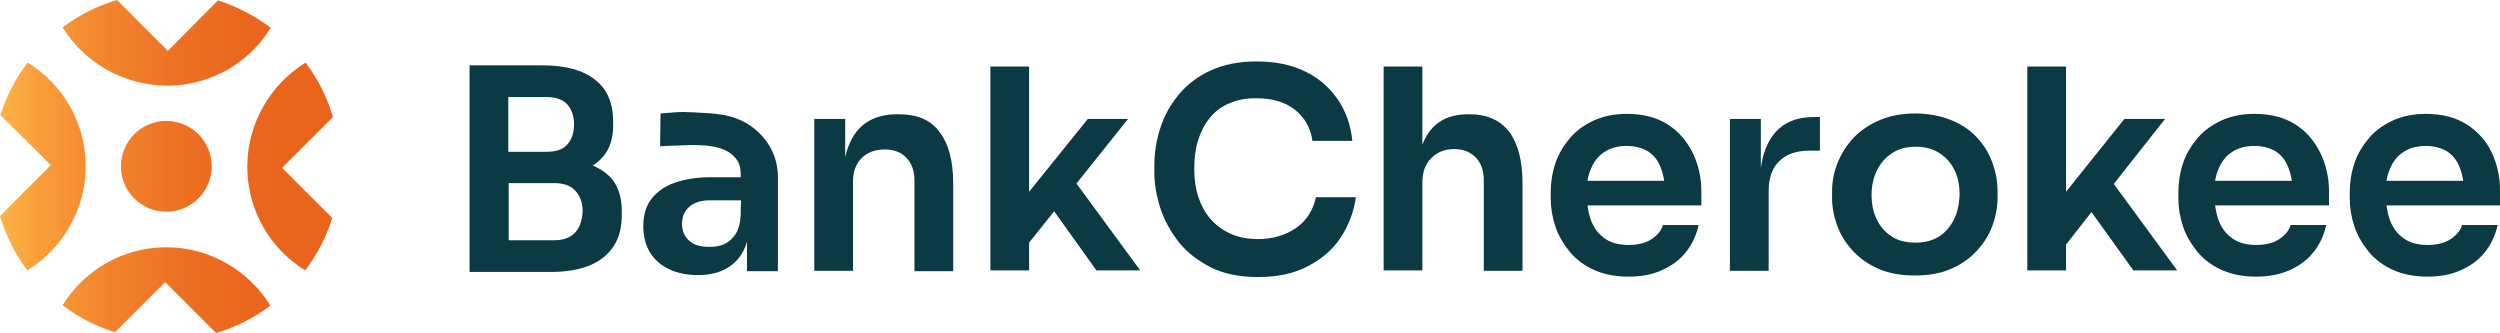 <?xml version="1.0" encoding="UTF-8"?> <svg xmlns="http://www.w3.org/2000/svg" xmlns:xlink="http://www.w3.org/1999/xlink" version="1.1" id="Layer_1" x="0px" y="0px" viewBox="0 0 638.9 85.1" style="enable-background:new 0 0 638.9 85.1;" xml:space="preserve"> <style type="text/css"> .st0{fill:#E9631B;} .st1{fill:#77AC9A;} .st2{fill:#D3BFB6;} .st3{fill:#FFFFFF;} .st4{fill:#0B3944;} .st5{fill:url(#SVGID_1_);} .st6{fill:url(#SVGID_00000155137829741314496020000017431119570698436748_);} .st7{fill:url(#SVGID_00000180330219362592206520000018373531267682284677_);} .st8{fill:url(#SVGID_00000177485158612888176920000014893917725999630261_);} .st9{fill:url(#SVGID_00000093881853914823708230000004517469894823066273_);} </style> <g> <g> <path class="st4" d="M151.5,42.3c1.1-0.7,2.1-1.6,2.9-2.6c1.5-1.9,2.3-4.5,2.3-7.7v-1c0-4.6-1.5-8.2-4.6-10.6 c-3.1-2.5-7.6-3.7-13.5-3.7h-8.8h-1.4H120v52.8h8.5h1.4h10.9c4,0,7.3-0.6,10-1.7c2.7-1.2,4.7-2.8,6.1-5c1.4-2.2,2-4.8,2-7.9v-1 c0-3.3-0.8-5.9-2.3-7.9C155.3,44.4,153.6,43.2,151.5,42.3z M129.9,24.8h9.7c2.4,0,4.2,0.6,5.4,1.9c1.1,1.3,1.7,3,1.7,5.1 c0,2.1-0.6,3.9-1.7,5.1c-1.1,1.3-2.9,1.9-5.4,1.9h-9.7V24.8z M147,59.4c-1.2,1.3-3,2-5.4,2h-11.6V46.8h11.6c2.4,0,4.2,0.6,5.4,1.9 c1.2,1.3,1.9,3,1.9,5.3C148.8,56.3,148.2,58.1,147,59.4z"></path> <path class="st4" d="M191.1,31.7c-4.3-2.6-8.2-2.7-14.1-3c-1.5-0.1-3.1-0.1-4.5,0c-1.4,0.1-2.6,0.2-3.7,0.3l-0.1,8.4 c1.3-0.1,2.8-0.2,4.5-0.2c4.1-0.2,10.8-0.6,14.1,2.5c1.7,1.6,2,3,2,5.2c0,0,0,0.1,0,0.4h-7.9c-3.4,0-6.4,0.5-9,1.4 c-2.5,0.9-4.5,2.3-5.9,4.1c-1.4,1.8-2.1,4.1-2.1,7c0,2.6,0.6,4.9,1.7,6.7c1.2,1.9,2.8,3.3,4.9,4.3c2.1,1,4.6,1.5,7.4,1.5 c2.7,0,5-0.5,6.9-1.5s3.4-2.4,4.4-4.2c0.5-0.8,0.9-1.8,1.2-2.8v7.5h7.9V45.1C198.8,39.6,195.8,34.6,191.1,31.7z M189.3,54.8 c-0.1,2.1-0.5,3.7-1.3,5c-0.8,1.2-1.8,2.1-2.9,2.6c-1.2,0.5-2.4,0.7-3.8,0.7c-2.3,0-4-0.5-5.2-1.6c-1.2-1.1-1.8-2.5-1.8-4.3 c0-1.8,0.6-3.2,1.8-4.3c1.2-1.1,3-1.7,5.2-1.7h8.1C189.3,52.4,189.3,53.7,189.3,54.8z"></path> <path class="st4" d="M229.7,29.2h-0.4c-3.1,0-5.7,0.7-7.7,2c-2.1,1.3-3.6,3.3-4.7,6c-0.4,0.9-0.6,1.9-0.9,2.9v-9.7h-7.9v38.8h9.9 V46.4c0-2.5,0.7-4.5,2.2-6c1.5-1.5,3.5-2.2,5.9-2.2c2.4,0,4.2,0.7,5.6,2.2c1.4,1.5,2,3.4,2,5.8v23.1h9.9V46.9 c0-5.9-1.2-10.3-3.6-13.3C237.8,30.6,234.3,29.2,229.7,29.2z"></path> <polygon class="st4" points="288.2,30.5 288.3,30.4 288.3,30.4 288.3,30.4 278,30.4 263,49 263,17 253.1,17 253.1,69.1 263,69.1 263,62 263,62 269.4,54 280.2,69.1 291.4,69.1 275.1,46.9 "></polygon> <path class="st4" d="M331.3,58.2c-2.7,1.9-6,2.9-9.9,2.9c-2.7,0-5-0.5-7-1.4c-2-0.9-3.7-2.2-5.1-3.8c-1.4-1.6-2.4-3.6-3.1-5.7 c-0.7-2.2-1-4.6-1-7.1c0-2.7,0.3-5.1,1-7.3c0.7-2.2,1.7-4.1,3-5.7c1.3-1.6,3-2.9,5-3.7c2-0.9,4.3-1.3,6.9-1.3 c2.5,0,4.8,0.4,6.8,1.2c2,0.8,3.7,2.1,5,3.7c1.3,1.6,2.2,3.7,2.5,6h10.2c-0.4-4.1-1.7-7.7-3.8-10.7s-4.9-5.5-8.4-7.1 c-3.5-1.7-7.6-2.5-12.3-2.5c-4.5,0-8.4,0.8-11.7,2.3c-3.3,1.5-6,3.6-8.2,6.2c-2.1,2.6-3.7,5.4-4.7,8.6c-1,3.1-1.5,6.3-1.5,9.6v1.6 c0,2.9,0.5,5.9,1.5,9.1c1,3.1,2.6,6,4.7,8.7c2.1,2.7,4.9,4.8,8.2,6.5c3.4,1.7,7.4,2.5,12.1,2.5c5,0,9.2-0.9,12.8-2.8 c3.6-1.9,6.4-4.3,8.4-7.4c2-3.1,3.3-6.5,3.8-10.2h-10.2C335.6,53.6,334,56.3,331.3,58.2z"></path> <path class="st4" d="M375.6,29.2h-0.4c-3,0-5.6,0.7-7.5,2.1c-1.9,1.3-3.3,3.3-4.2,5.7V17h-9.9v52.1h9.9V47.4v-0.7 c0-2.6,0.7-4.7,2.2-6.2c1.5-1.6,3.5-2.4,5.9-2.4c2.3,0,4.1,0.7,5.5,2.1c1.4,1.4,2.1,3.4,2.1,5.9v23.1h9.9V47 c0-5.8-1.1-10.2-3.4-13.3C383.4,30.7,380,29.2,375.6,29.2z"></path> <path class="st4" d="M426.2,31.8c-2.8-1.8-6.3-2.7-10.5-2.7c-3.2,0-6,0.6-8.4,1.7c-2.4,1.1-4.5,2.6-6.1,4.5 c-1.6,1.9-2.9,4-3.7,6.4c-0.8,2.4-1.2,4.9-1.2,7.5v1.4c0,2.5,0.4,4.9,1.2,7.3c0.8,2.4,2.1,4.5,3.7,6.5c1.6,1.9,3.7,3.5,6.2,4.6 c2.5,1.1,5.4,1.7,8.7,1.7c3.2,0,6-0.5,8.5-1.6c2.5-1.1,4.6-2.6,6.2-4.6c1.6-2,2.7-4.3,3.3-7h-9.1c-0.4,1.4-1.4,2.6-2.9,3.6 c-1.5,1-3.5,1.5-5.9,1.5c-2.4,0-4.4-0.5-6-1.6c-1.6-1.1-2.7-2.5-3.5-4.4c-0.5-1.2-0.8-2.6-1-4.1h29.1v-3.6c0-3.4-0.7-6.6-2.1-9.6 C431.1,36,429,33.6,426.2,31.8z M405.7,46.1c0.2-1.1,0.5-2.1,0.9-3c0.8-1.9,1.9-3.3,3.5-4.3c1.5-1,3.4-1.5,5.6-1.5 c2.2,0,4,0.5,5.5,1.4c1.5,1,2.5,2.3,3.2,4.1c0.4,1,0.7,2.1,0.9,3.4H405.7z"></path> <path class="st4" d="M453.4,34.2c-1.8,2.2-2.9,5.1-3.4,8.8V30.4h-7.9v38.8h9.9V48.9c0-3.4,0.9-6,2.7-7.7c1.8-1.8,4.4-2.7,7.7-2.7 h2.7v-8.6h-1.4C459.2,29.9,455.7,31.3,453.4,34.2z"></path> <path class="st4" d="M505.1,35c-1.8-1.9-4.1-3.4-6.7-4.4s-5.6-1.6-8.9-1.6c-3.3,0-6.2,0.5-8.9,1.6c-2.6,1.1-4.8,2.5-6.7,4.4 c-1.8,1.9-3.2,4-4.2,6.4c-1,2.4-1.5,4.9-1.5,7.6v1.5c0,2.6,0.5,5,1.4,7.4c0.9,2.4,2.3,4.5,4.1,6.4c1.8,1.9,4,3.4,6.6,4.5 c2.6,1.1,5.6,1.6,9.1,1.6c3.4,0,6.4-0.5,9-1.6c2.6-1.1,4.8-2.6,6.6-4.5c1.8-1.9,3.2-4,4.1-6.4c0.9-2.4,1.4-4.9,1.4-7.4v-1.5 c0-2.7-0.5-5.2-1.4-7.6C508.3,39.1,506.9,36.9,505.1,35z M499.4,56c-0.9,1.8-2.1,3.3-3.8,4.4c-1.7,1.1-3.7,1.6-6.1,1.6 s-4.5-0.5-6.1-1.6c-1.7-1.1-2.9-2.5-3.8-4.4c-0.9-1.8-1.3-3.9-1.3-6.2c0-2.4,0.5-4.5,1.4-6.3c0.9-1.8,2.2-3.3,3.9-4.4 c1.7-1.1,3.7-1.6,6-1.6s4.3,0.5,6,1.6c1.7,1.1,3,2.5,3.9,4.4c0.9,1.8,1.3,3.9,1.3,6.3C500.7,52.1,500.3,54.2,499.4,56z"></path> <path class="st4" d="M586.6,31.8c-2.8-1.8-6.3-2.7-10.5-2.7c-3.2,0-6,0.6-8.4,1.7c-2.4,1.1-4.5,2.6-6.1,4.5 c-1.6,1.9-2.9,4-3.7,6.4c-0.8,2.4-1.2,4.9-1.2,7.5v1.4c0,2.5,0.4,4.9,1.2,7.3c0.8,2.4,2.1,4.5,3.7,6.5c1.6,1.9,3.7,3.5,6.2,4.6 c2.5,1.1,5.4,1.7,8.7,1.7c3.2,0,6-0.5,8.5-1.6s4.6-2.6,6.2-4.6c1.6-2,2.7-4.3,3.3-7h-9.1c-0.4,1.4-1.4,2.6-2.9,3.6 c-1.5,1-3.5,1.5-5.9,1.5s-4.4-0.5-6-1.6c-1.6-1.1-2.7-2.5-3.5-4.4c-0.5-1.2-0.8-2.6-1-4.1h29.1v-3.6c0-3.4-0.7-6.6-2.1-9.6 C591.5,36,589.4,33.6,586.6,31.8z M566.1,46.1c0.2-1.1,0.5-2.1,0.9-3c0.8-1.9,1.9-3.3,3.5-4.3c1.5-1,3.4-1.5,5.6-1.5 c2.2,0,4,0.5,5.5,1.4c1.5,1,2.5,2.3,3.2,4.1c0.4,1,0.7,2.1,0.9,3.4H566.1z"></path> <path class="st4" d="M638.9,48.6c0-3.4-0.7-6.6-2.1-9.6c-1.4-3-3.6-5.4-6.4-7.2c-2.8-1.8-6.3-2.7-10.5-2.7c-3.2,0-6,0.6-8.4,1.7 c-2.4,1.1-4.5,2.6-6.1,4.5c-1.6,1.9-2.9,4-3.7,6.4c-0.8,2.4-1.2,4.9-1.2,7.5v1.4c0,2.5,0.4,4.9,1.2,7.3c0.8,2.4,2.1,4.5,3.7,6.5 c1.6,1.9,3.7,3.5,6.2,4.6c2.5,1.1,5.4,1.7,8.7,1.7c3.2,0,6-0.5,8.5-1.6s4.6-2.6,6.2-4.6c1.6-2,2.7-4.3,3.3-7h-9.1 c-0.4,1.4-1.4,2.6-2.9,3.6c-1.5,1-3.5,1.5-5.9,1.5s-4.4-0.5-6-1.6c-1.6-1.1-2.7-2.5-3.5-4.4c-0.5-1.2-0.8-2.6-1-4.1h29.1V48.6z M609.9,46.1c0.2-1.1,0.5-2.1,0.9-3c0.8-1.9,1.9-3.3,3.5-4.3c1.5-1,3.4-1.5,5.6-1.5c2.2,0,4,0.5,5.5,1.4c1.5,1,2.5,2.3,3.2,4.1 c0.4,1,0.7,2.1,0.9,3.4H609.9z"></path> <polygon class="st4" points="553.3,30.4 553.3,30.4 553.3,30.4 542.9,30.4 528,49 528,17 518.1,17 518.1,69.1 528,69.1 528,62.5 534.5,54.2 545.2,69.1 556.4,69.1 540.2,47 "></polygon> </g> <linearGradient id="SVGID_1_" gradientUnits="userSpaceOnUse" x1="0" y1="42.526" x2="85.051" y2="42.526"> <stop offset="0" style="stop-color:#FFB246"></stop> <stop offset="0.133" style="stop-color:#F99C3A"></stop> <stop offset="0.331" style="stop-color:#F2832D"></stop> <stop offset="0.537" style="stop-color:#ED7123"></stop> <stop offset="0.754" style="stop-color:#EA661D"></stop> <stop offset="1" style="stop-color:#E9631B"></stop> </linearGradient> <path class="st5" d="M69.2,7.1c-5.5,8.9-15.3,14.8-26.5,14.8C31.4,21.8,21.5,15.9,16,7c4.1-3.1,8.8-5.5,13.9-7l13,13L55.7,0.1 C60.6,1.7,65.1,4,69.2,7.1z M0.1,29.4L13,42.2l-13,13c1.5,5.1,3.9,9.8,7,13.9c8.9-5.5,14.9-15.4,14.9-26.6c0-11.2-5.9-21-14.8-26.5 C4,19.9,1.7,24.5,0.1,29.4z M29.4,84.9l12.8-12.8l13,13c5.1-1.5,9.8-3.9,13.9-7c-5.5-8.9-15.4-14.9-26.6-14.9 c-11.2,0-21,5.9-26.5,14.8C19.9,81,24.5,83.4,29.4,84.9z M84.9,55.7L72.1,42.9l13-13c-1.5-5.1-3.9-9.8-7-13.9 c-8.9,5.5-14.9,15.4-14.9,26.6c0,11.2,5.9,21,14.8,26.5C81,65.1,83.4,60.6,84.9,55.7z M42.5,30.9c-6.4,0-11.6,5.2-11.6,11.6 s5.2,11.6,11.6,11.6s11.6-5.2,11.6-11.6S48.9,30.9,42.5,30.9z"></path> </g> </svg> 